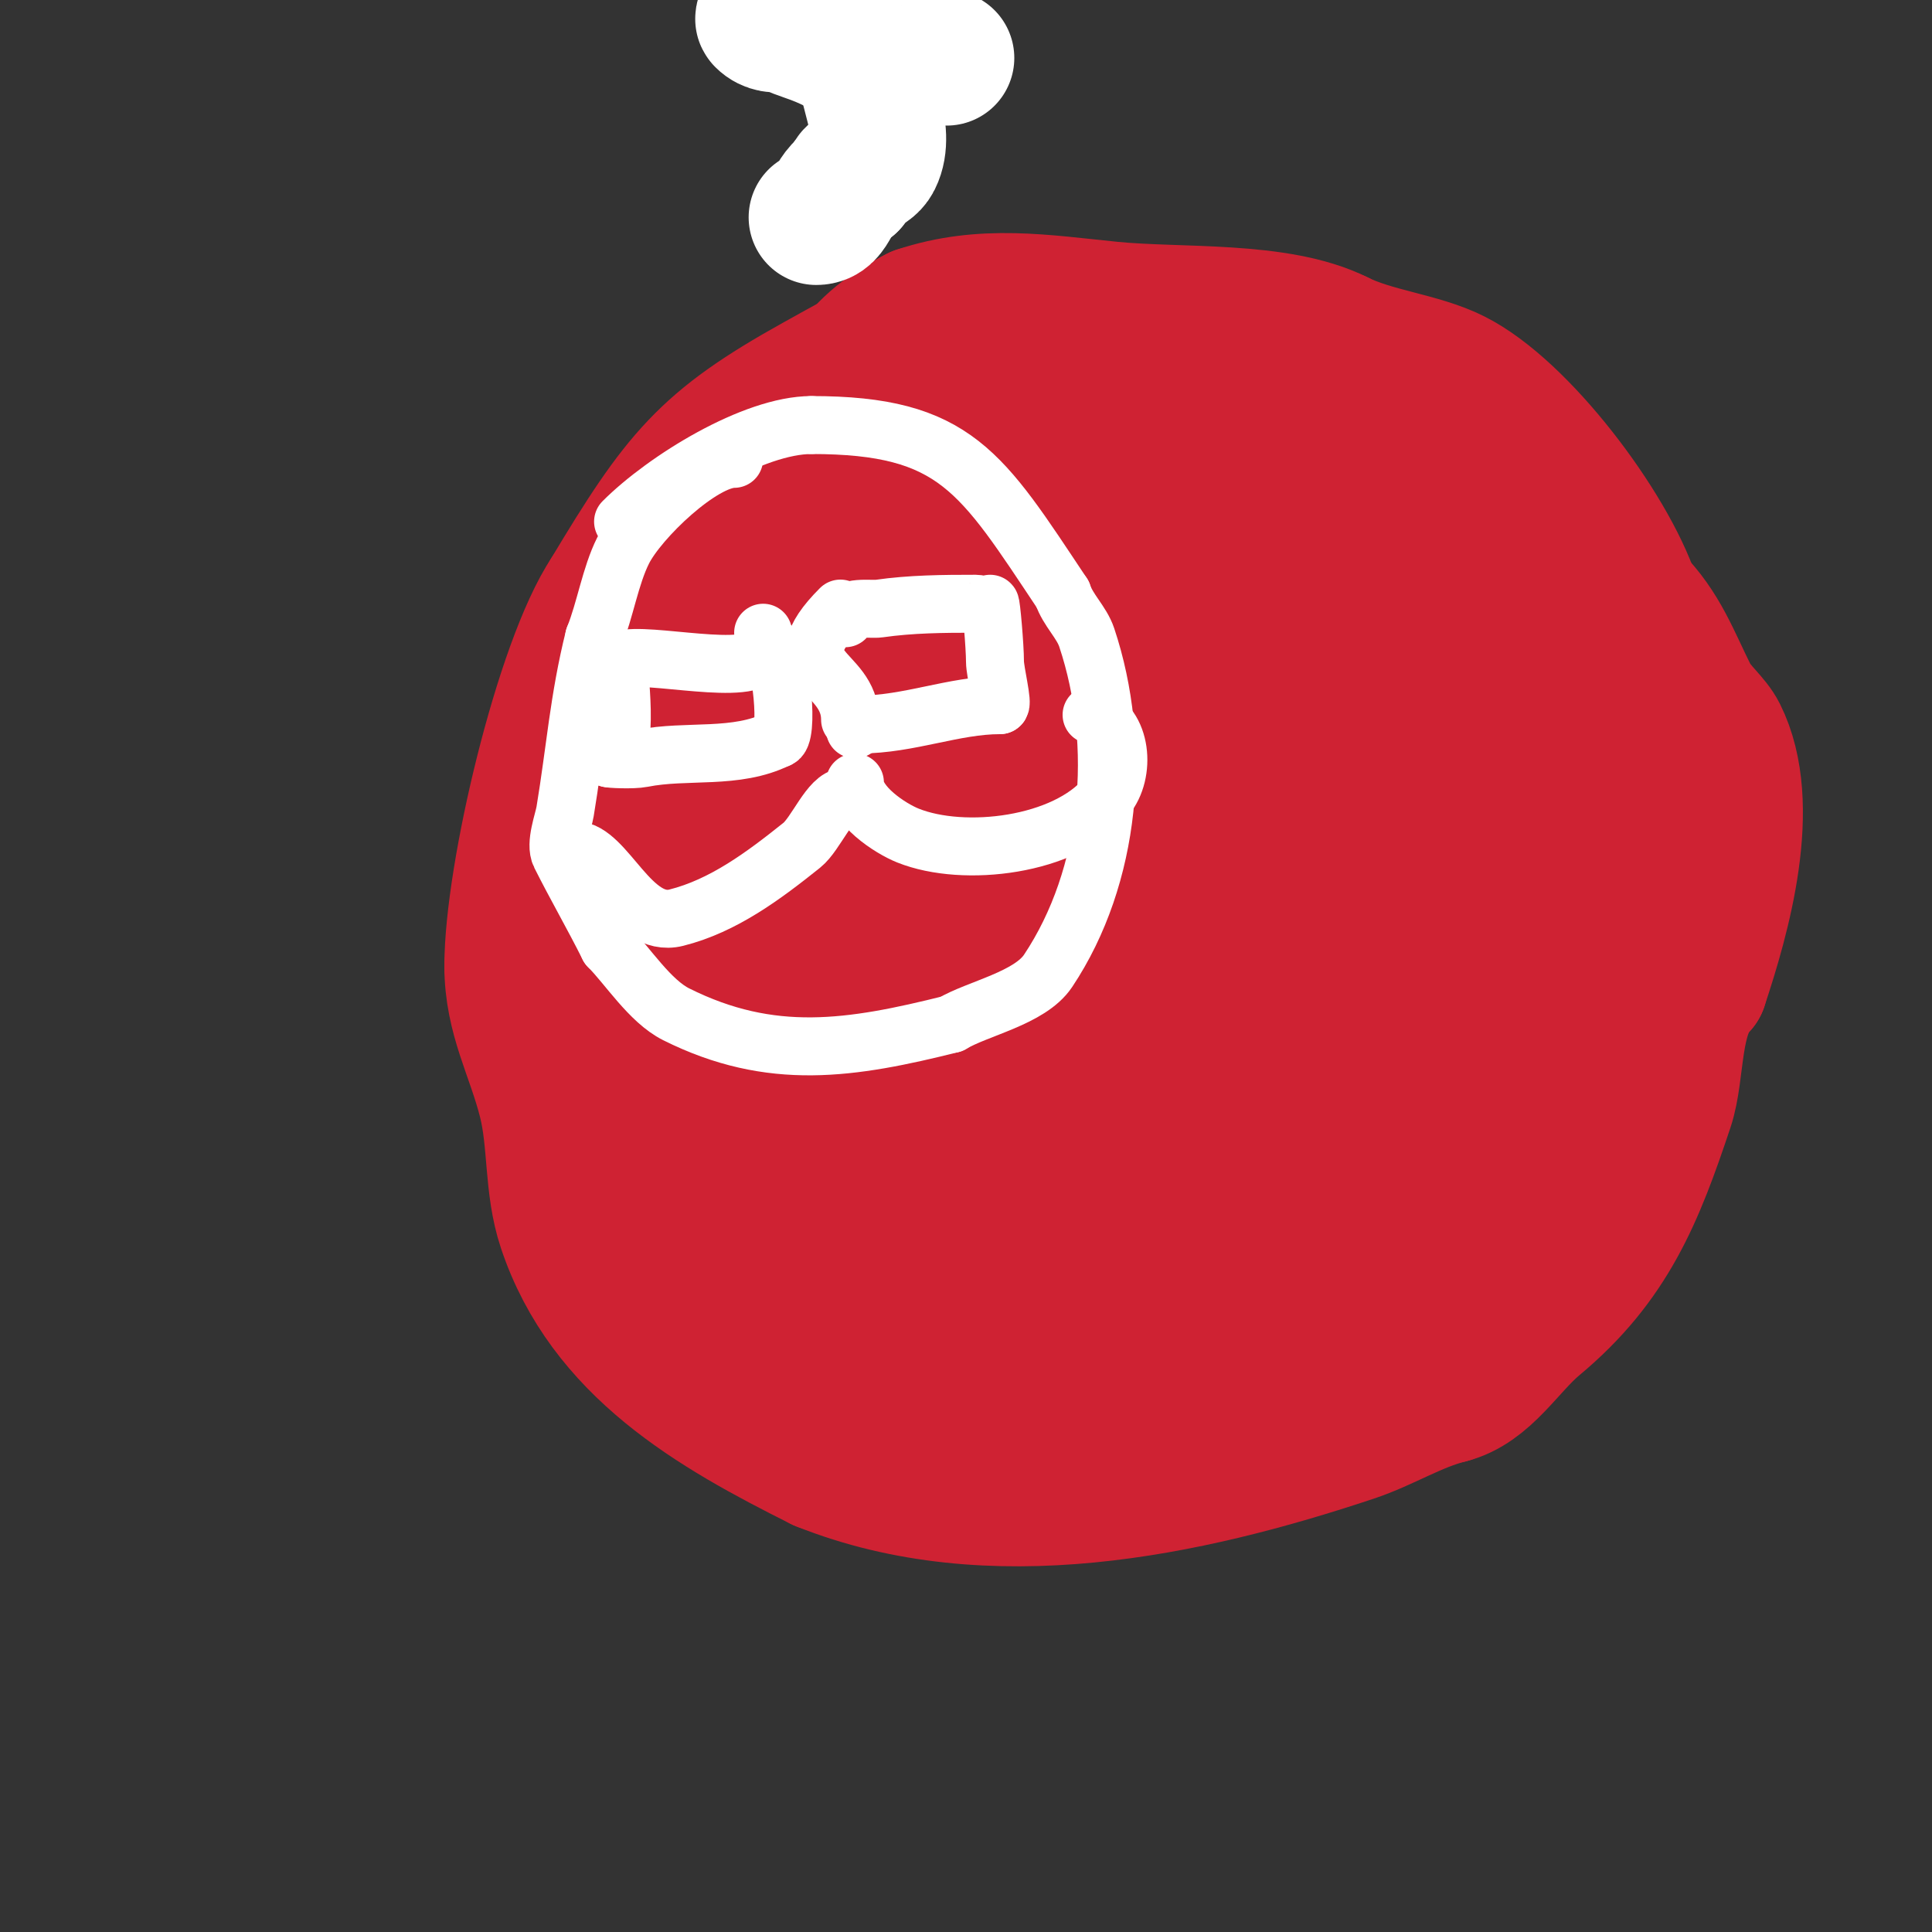 <svg viewBox='0 0 400 400' version='1.1' xmlns='http://www.w3.org/2000/svg' xmlns:xlink='http://www.w3.org/1999/xlink'><rect x="0" y="0" width="400" height="400" fill="#333333" stroke="none"/><g fill='none' stroke='#cf2233' stroke-width='28' stroke-linecap='round' stroke-linejoin='round'><path d='M247,72c-1.374,0 -14.966,-5.989 -18,-7c-6.741,-2.247 -16.251,1 -23,1'/><path d='M206,66c-14.227,0 -25.126,6.403 -37,13c-22.958,12.754 -28.38,19.634 -43,44'/><path d='M126,123c-9.627,14.44 -20,58.293 -20,77'/><path d='M106,200c0,10.635 4.491,17.966 7,28c2.098,8.391 1.168,17.505 4,26c8.363,25.088 30.642,37.821 53,49'/><path d='M170,303c35.058,14.023 75.582,5.473 110,-6c6.886,-2.295 12.868,-6.217 20,-8'/><path d='M300,289c7.571,-1.893 12.058,-10.049 18,-15c15.408,-12.84 20.77,-26.31 27,-45c2.414,-7.243 1.185,-19.185 7,-25'/><path d='M352,204c4.733,-14.2 11.323,-37.354 4,-52c-1.39,-2.779 -4.592,-5.184 -6,-8c-3.666,-7.331 -5.939,-13.939 -12,-20'/><path d='M338,124c-4.94,-14.82 -23.245,-39.123 -37,-46c-7.007,-3.503 -16.6,-4.3 -24,-8'/><path d='M277,70c-12.38,-6.19 -32.763,-4.576 -47,-6c-14.139,-1.414 -26.422,-3.526 -40,1'/><path d='M190,65c-14.747,7.374 -16.26,16.099 -24,29c-6.068,10.114 -13.569,17.353 -20,27c-2.767,4.15 -4.698,9.698 -8,13'/><path d='M138,134c-4.639,4.639 -4.723,15.615 -6,22c-3.546,17.728 0,34.926 0,53'/><path d='M132,209c0,6.103 1.2,25.2 5,29c0.771,0.771 2.584,1.921 3,4c0.517,2.583 1.25,15 4,15'/><path d='M144,257c12.332,12.332 27.044,21.348 44,27'/><path d='M188,284c4.561,0 8.758,1.939 13,3c10.204,2.551 28.432,3.642 39,1c4.911,-1.228 18.393,-7.798 25,-10'/><path d='M265,278c6.685,-1.671 11.317,-4.59 17,-8c14.093,-8.456 35.46,-11.921 43,-27'/><path d='M325,243c8.323,-16.647 13.735,-32.06 9,-51c-0.886,-3.544 2,-7.171 2,-11'/><path d='M336,181c0,-8.215 5.883,-18.351 3,-27c-3.393,-10.178 -10.506,-20.63 -19,-27'/><path d='M320,127c-16.38,-12.285 -50.953,-34.318 -71,-41c-8.839,-2.946 -18.343,-3.671 -27,-8'/><path d='M222,78c-4.446,0 -9.554,-2.111 -14,-1c-14.593,3.648 -23.747,16.623 -35,26c-9.317,7.764 -20.258,15.887 -27,26'/><path d='M146,129c-14.868,29.736 1.454,39.272 7,67c1.357,6.784 -0.245,13.265 2,20'/><path d='M155,216c2.137,4.274 2.383,9.639 5,14c9.473,15.788 23.315,21.579 41,26'/><path d='M201,256c15.806,0 32.787,4.702 49,2c21.172,-3.529 40.718,-14.718 56,-30'/><path d='M306,228c18.752,-18.752 21,-44.253 21,-70c0,-14.943 -0.266,-31.485 -10,-44c-8.399,-10.799 -20.262,-15.262 -29,-24'/><path d='M288,90c-16.222,-8.111 -31.453,-3.813 -48,3c-6.769,2.787 -15.757,4.254 -22,8c-6.126,3.676 -10.695,16.073 -13,22c-9.702,24.948 -13.092,49.624 -17,76c-1.299,8.769 -7,19.42 -7,28'/><path d='M181,227c0,-4.333 3.444,-7.955 5,-12c2.423,-6.3 9.077,-26.606 12,-33c2.976,-6.509 6.286,-12.882 10,-19c1.972,-3.249 4.443,-6.188 7,-9c0.808,-0.889 3,-3.202 3,-2c0,9.545 -7.4,17.636 -12,26c-11.713,21.296 -24.912,42.971 -49,51c-1.789,0.596 2.721,-2.614 4,-4c2.878,-3.118 5.789,-6.227 9,-9c11.959,-10.328 13.154,-10.881 28,-16c6.119,-2.11 13.45,-7.33 19,-4c3.196,1.917 -0.712,7.503 -2,11c-2.732,7.415 -7.466,13.932 -11,21c-1.274,2.547 -2.027,5.323 -3,8c-1.105,3.04 -1,4.141 -1,2'/><path d='M200,238c0.667,-2.667 1.131,-5.392 2,-8c4.137,-12.41 2.179,5.762 2,8c-0.181,2.262 -2.806,22.178 -4,26c-2.053,6.571 -3.821,7.179 -4,7c-1.202,-1.202 -0.667,-3.333 -1,-5c-2.486,-12.43 7.87,-17.935 18,-23c3.602,-1.801 7.202,-3.66 11,-5c1.912,-0.675 3.988,-0.749 6,-1c0.662,-0.083 2.298,-0.596 2,0c-4.624,9.248 -28.012,10.208 -35,12c-15.368,3.941 -48.141,22.852 -37,-5c1.384,-3.46 3.333,-6.667 5,-10'/><path d='M165,234c3.69,-6.642 7.519,-14.519 13,-20c0.811,-0.811 2.491,-1.78 3,0c3.654,12.79 3,27.875 3,41c0,3.333 0,6.667 0,10c0,2.749 -0.056,9.944 -2,8c-2.538,-2.538 -8.952,-25.524 -4,-28c20.351,-10.176 61.757,16.405 47,41'/><path d='M225,286c-0.667,1 -1.463,1.925 -2,3c-0.596,1.193 0.596,-2.807 0,-4c-0.869,-1.738 -2.056,-3.301 -3,-5c-2.662,-4.792 -3.457,-10.575 -4,-16c-0.232,-2.322 0,-7 0,-7c0,0 -0.988,6.793 -3,8c-2.29,1.374 -12.844,5.191 -15,6c-2.667,1 -5.356,1.942 -8,3c-0.692,0.277 -2,1.745 -2,1c0,-4.988 18.934,-6.734 20,-7c14.809,-3.702 28.972,-9.183 42,-17'/><path d='M250,251c10.027,-10.027 17.365,-20.851 23,-34c1.653,-3.858 1.682,-8.29 4,-12c7.409,-11.854 14.874,-24.57 24,-35c5.993,-6.849 17.236,-21.607 11,-32c-5.803,-9.672 -19.16,-14.16 -27,-22'/><path d='M285,116c-16.892,-8.446 -28.743,3.248 -46,9c-13.682,4.561 -29.459,8.531 -44,7c-2.832,-0.298 -7.532,-0.191 -8,-3c-1.14,-6.841 2.272,-19.998 5,-26c0.05,-0.111 4,-8 4,-8c0,0 -2.975,6.949 -6,13c-2.667,5.333 -5.077,10.803 -8,16c-1.542,2.741 -3.256,5.383 -5,8c-1.585,2.377 -3,5.757 -3,4'/><path d='M174,136c0,-3.127 3,-21 3,-21c0,0 0.139,3.057 -5,11c-2.065,3.191 -4.497,6.14 -7,9c-3.104,3.548 -7.385,6.078 -10,10c-0.185,0.277 0.702,0.149 1,0c2.234,-1.117 1.781,-6.198 2,-7c1.223,-4.485 2.911,-12.47 6,-16c1.77,-2.022 6.348,-6.607 7,-4c2.563,10.25 -7.127,23.936 -14,30c-11.666,10.294 -12.697,9.136 -10,-3'/><path d='M147,145c4.083,-10.208 4.302,-12.176 11,-22c2.405,-3.527 5.164,-6.809 8,-10c2.836,-3.191 7.882,-11.706 10,-8c8.311,14.545 5.559,46.577 2,62c-0.855,3.703 -1.983,7.338 -3,11c-0.846,3.047 0.162,9 -3,9c-0.667,0 -0.074,-1.337 0,-2c0.26,-2.343 0.46,-4.706 1,-7c2.348,-9.978 7,-20.644 7,-31c0,-0.745 -0.745,1.3 -1,2c-1.189,3.271 -1.761,6.748 -3,10c-1.434,3.764 -3.018,7.494 -5,11c-4.76,8.422 -17.26,27 -29,27'/><path d='M142,197c7.197,-17.993 13.456,-34.306 24,-51c1.78,-2.818 2.667,-8 6,-8c0.667,0 -0.055,1.336 0,2c0.278,3.338 0.449,6.696 1,10c0.785,4.708 2.348,9.272 3,14c0.918,6.652 1.321,20.947 1,28c-0.137,3.015 0.094,6.187 -1,9c-1.307,3.36 -3.772,6.165 -6,9c-1.456,1.853 -3.011,3.735 -5,5c-1.779,1.132 -3.933,1.587 -6,2c-11.076,2.215 2.958,-18.479 6,-20c2.996,-1.498 -0.697,6.664 -1,10c-0.393,4.328 -0.679,8.666 -1,13c-0.967,13.054 -2.164,24.507 2,37'/><path d='M165,257c3.864,3.864 6.985,-6.35 8,-8c6.098,-9.909 19.517,-23.132 21,-35c3.195,-25.563 0,-53.209 0,-79c0,-10.339 -0.176,-20.694 -1,-31c-0.319,-3.987 -4,-12 0,-12'/><path d='M193,92c12.864,0 45.774,12.387 59,19c3.016,1.508 0.432,9.839 0,12c-1.676,8.381 -11.025,11 -19,11'/><path d='M233,134c-8.12,-8.12 1.256,-17.605 8,-23c4.925,-3.94 7.911,-5.178 8,-5c2.213,4.427 -1.635,12.418 -3,16c-5.324,13.976 -11.016,24.021 -20,36c-0.811,1.082 -12,13.834 -12,16c0,2 4.117,0.673 6,0c3.51,-1.253 6.54,-3.616 10,-5c14.773,-5.909 31.216,-10.106 47,-12c2.997,-0.36 9,-2.018 9,1c0,18.067 -29.294,24.366 -40,33c-5.324,4.293 -9.333,10 -14,15'/><path d='M232,206c-2.333,3.667 -4.796,7.254 -7,11c-10.541,17.92 11.3,-5.47 13,-7c11.492,-10.343 22.115,-23.41 35,-32c1.144,-0.762 -0.806,2.639 -1,4c-0.521,3.645 -0.578,7.342 -1,11c-0.578,5.011 -1.041,10.048 -2,15c-0.949,4.904 -6.222,24.667 -8,30c-1.255,3.764 -5.204,9.186 -4,14c0.616,2.463 5.073,-1.348 7,-3c3.048,-2.612 5.614,-5.772 8,-9c7.144,-9.665 14.075,-19.544 20,-30c2.503,-4.417 4.265,-9.229 6,-14c0.939,-2.583 1.461,-5.305 2,-8c0.131,-0.654 0.596,-2.298 0,-2c-6.423,3.212 -17.504,17.879 -22,22'/><path d='M278,208c-3.667,3.667 -7.42,7.249 -11,11c-5.734,6.007 -9.637,9.274 -13,16c-0.211,0.422 0.667,-0.667 1,-1c1.667,-1.667 3.514,-3.171 5,-5c2.859,-3.519 5.147,-7.476 8,-11c12.444,-15.373 27.096,-30.096 41,-44c0.471,-0.471 0.162,1.353 0,2c-0.589,2.354 -1.276,4.684 -2,7c-3.258,10.426 -8.646,17.84 -17,25c-2.388,2.047 -8.994,7.983 -8,5c4.99,-14.971 9.778,-27.402 8,-44c-0.939,-8.761 -4.725,-22.275 -9,-18'/><path d='M281,151c-17.065,8.533 11.724,-11 13,-11'/><path d='M294,140c0.762,0 9.926,-5.074 8,-7c-4.813,-4.813 -28.43,-11 -36,-11'/><path d='M266,122c-11.917,0 -16.138,10.897 -21,19c-7.048,11.747 -14.399,23.598 -22,35c-4.677,7.016 -9.7,12.833 -14,20c-3.615,6.024 0.639,8.681 6,6c2,-1 4.096,-1.828 6,-3c2.442,-1.503 4.667,-3.333 7,-5'/><path d='M228,194c2.333,-0.667 4.698,-1.233 7,-2c2,-0.667 5.421,-4.027 6,-2c3.514,12.3 3.205,25.432 5,38c0.675,4.725 3,9.227 3,14c0,2.687 -2.557,-4.733 -4,-7c-2.945,-4.627 -4.456,-5.107 -5,-10c-0.331,-2.982 0,-9 0,-9c0,0 -1.515,1.192 -2,2c-2.149,3.581 -3.265,7.844 -6,11c-4.589,5.295 -12.332,12.122 -18,16c-3.336,2.283 -10.711,4.711 -14,8'/><path d='M200,253c-8.942,-4.471 -17.128,-6.295 -27,-7c-2.351,-0.168 -4.653,-0.787 -7,-1c-1.66,-0.151 -5.327,1.634 -5,0c4.679,-23.394 40.341,-29.823 59,-37c0.915,-0.352 14.732,-4.732 17,-7c2.926,-2.926 5.622,-13.326 7,-17'/><path d='M244,184c2.797,-7.458 18,-35.095 18,-40c0,-5.333 0,-10.667 0,-16c0,-3 0,-12 0,-9'/><path d='M262,119c-5.175,10.35 -6,27.463 -6,39c0,2.134 -2.491,-3.491 -4,-5'/></g>
<g fill='none' stroke='#ffffff' stroke-width='28' stroke-linecap='round' stroke-linejoin='round'><path d='M196,12c-9.449,0 -21.616,-4.539 -29,-7c-2.83,-0.943 -6.512,1.488 -9,-1c-0.471,-0.471 1.404,-0.298 2,0c2.271,1.135 4.592,2.197 7,3c4.343,1.448 8.217,3.478 12,6'/><path d='M179,13c0,5.628 4.838,14.324 2,20c-1.304,2.607 -5,2.056 -5,5'/><path d='M176,38c-3.896,1.948 -3.563,7 -7,7'/></g>
<g fill='none' stroke='#ffffff' stroke-width='12' stroke-linecap='round' stroke-linejoin='round'><path d='M152,95c-6.677,0 -19.705,12.411 -23,19c-2.633,5.266 -3.695,12.236 -6,18'/><path d='M123,132c-3.184,12.735 -3.924,23.542 -6,36c-0.345,2.068 -2.146,6.707 -1,9c3.095,6.19 6.771,12.542 10,19'/><path d='M126,196c3.967,3.967 8.534,11.267 14,14c19.678,9.839 36.26,7.185 57,2'/><path d='M197,212c5.39,-3.234 16.203,-5.304 20,-11c13.062,-19.593 15.415,-46.756 8,-69c-1.069,-3.208 -3.877,-5.63 -5,-9'/><path d='M220,123c-16.842,-25.263 -22.112,-35 -52,-35'/><path d='M168,88c-11.933,0 -30.256,11.256 -39,20'/><path d='M177,162c0,4.703 7.212,9.485 11,11c11.617,4.647 32.571,2.115 41,-8c4.158,-4.989 3.285,-14.905 -3,-17'/><path d='M175,165c-3.165,0 -6.039,7.631 -9,10c-7.83,6.264 -16.223,12.556 -26,15c-9.29,2.323 -14.56,-14 -21,-14'/><path d='M119,176c-0.471,0 -1,-0.529 -1,-1'/><path d='M174,126c-13.012,13.012 2,12.329 2,23'/><path d='M175,128c0,-2.705 5.237,-1.748 7,-2c6.627,-0.947 13.196,-1 20,-1c1,0 2.293,0.707 3,0c0.213,-0.213 1,8.857 1,12c0,2.03 1.777,9 1,9'/><path d='M207,146c-9.48,0 -18.813,4 -29,4'/><path d='M178,150c-0.333,0.333 -0.667,0.667 -1,1'/><path d='M158,131c0,0.745 0.473,1.473 1,2c2.959,2.959 4.382,20 2,20'/><path d='M161,153c-8.609,4.305 -18.778,2.156 -28,4c-1.953,0.391 -7,0.151 -7,0'/><path d='M126,157c4.697,0 1.921,-19.921 2,-20c2.733,-2.733 25.037,2.963 29,-1'/><path d='M157,136c0.667,0 1.333,0 2,0'/></g>
</svg>